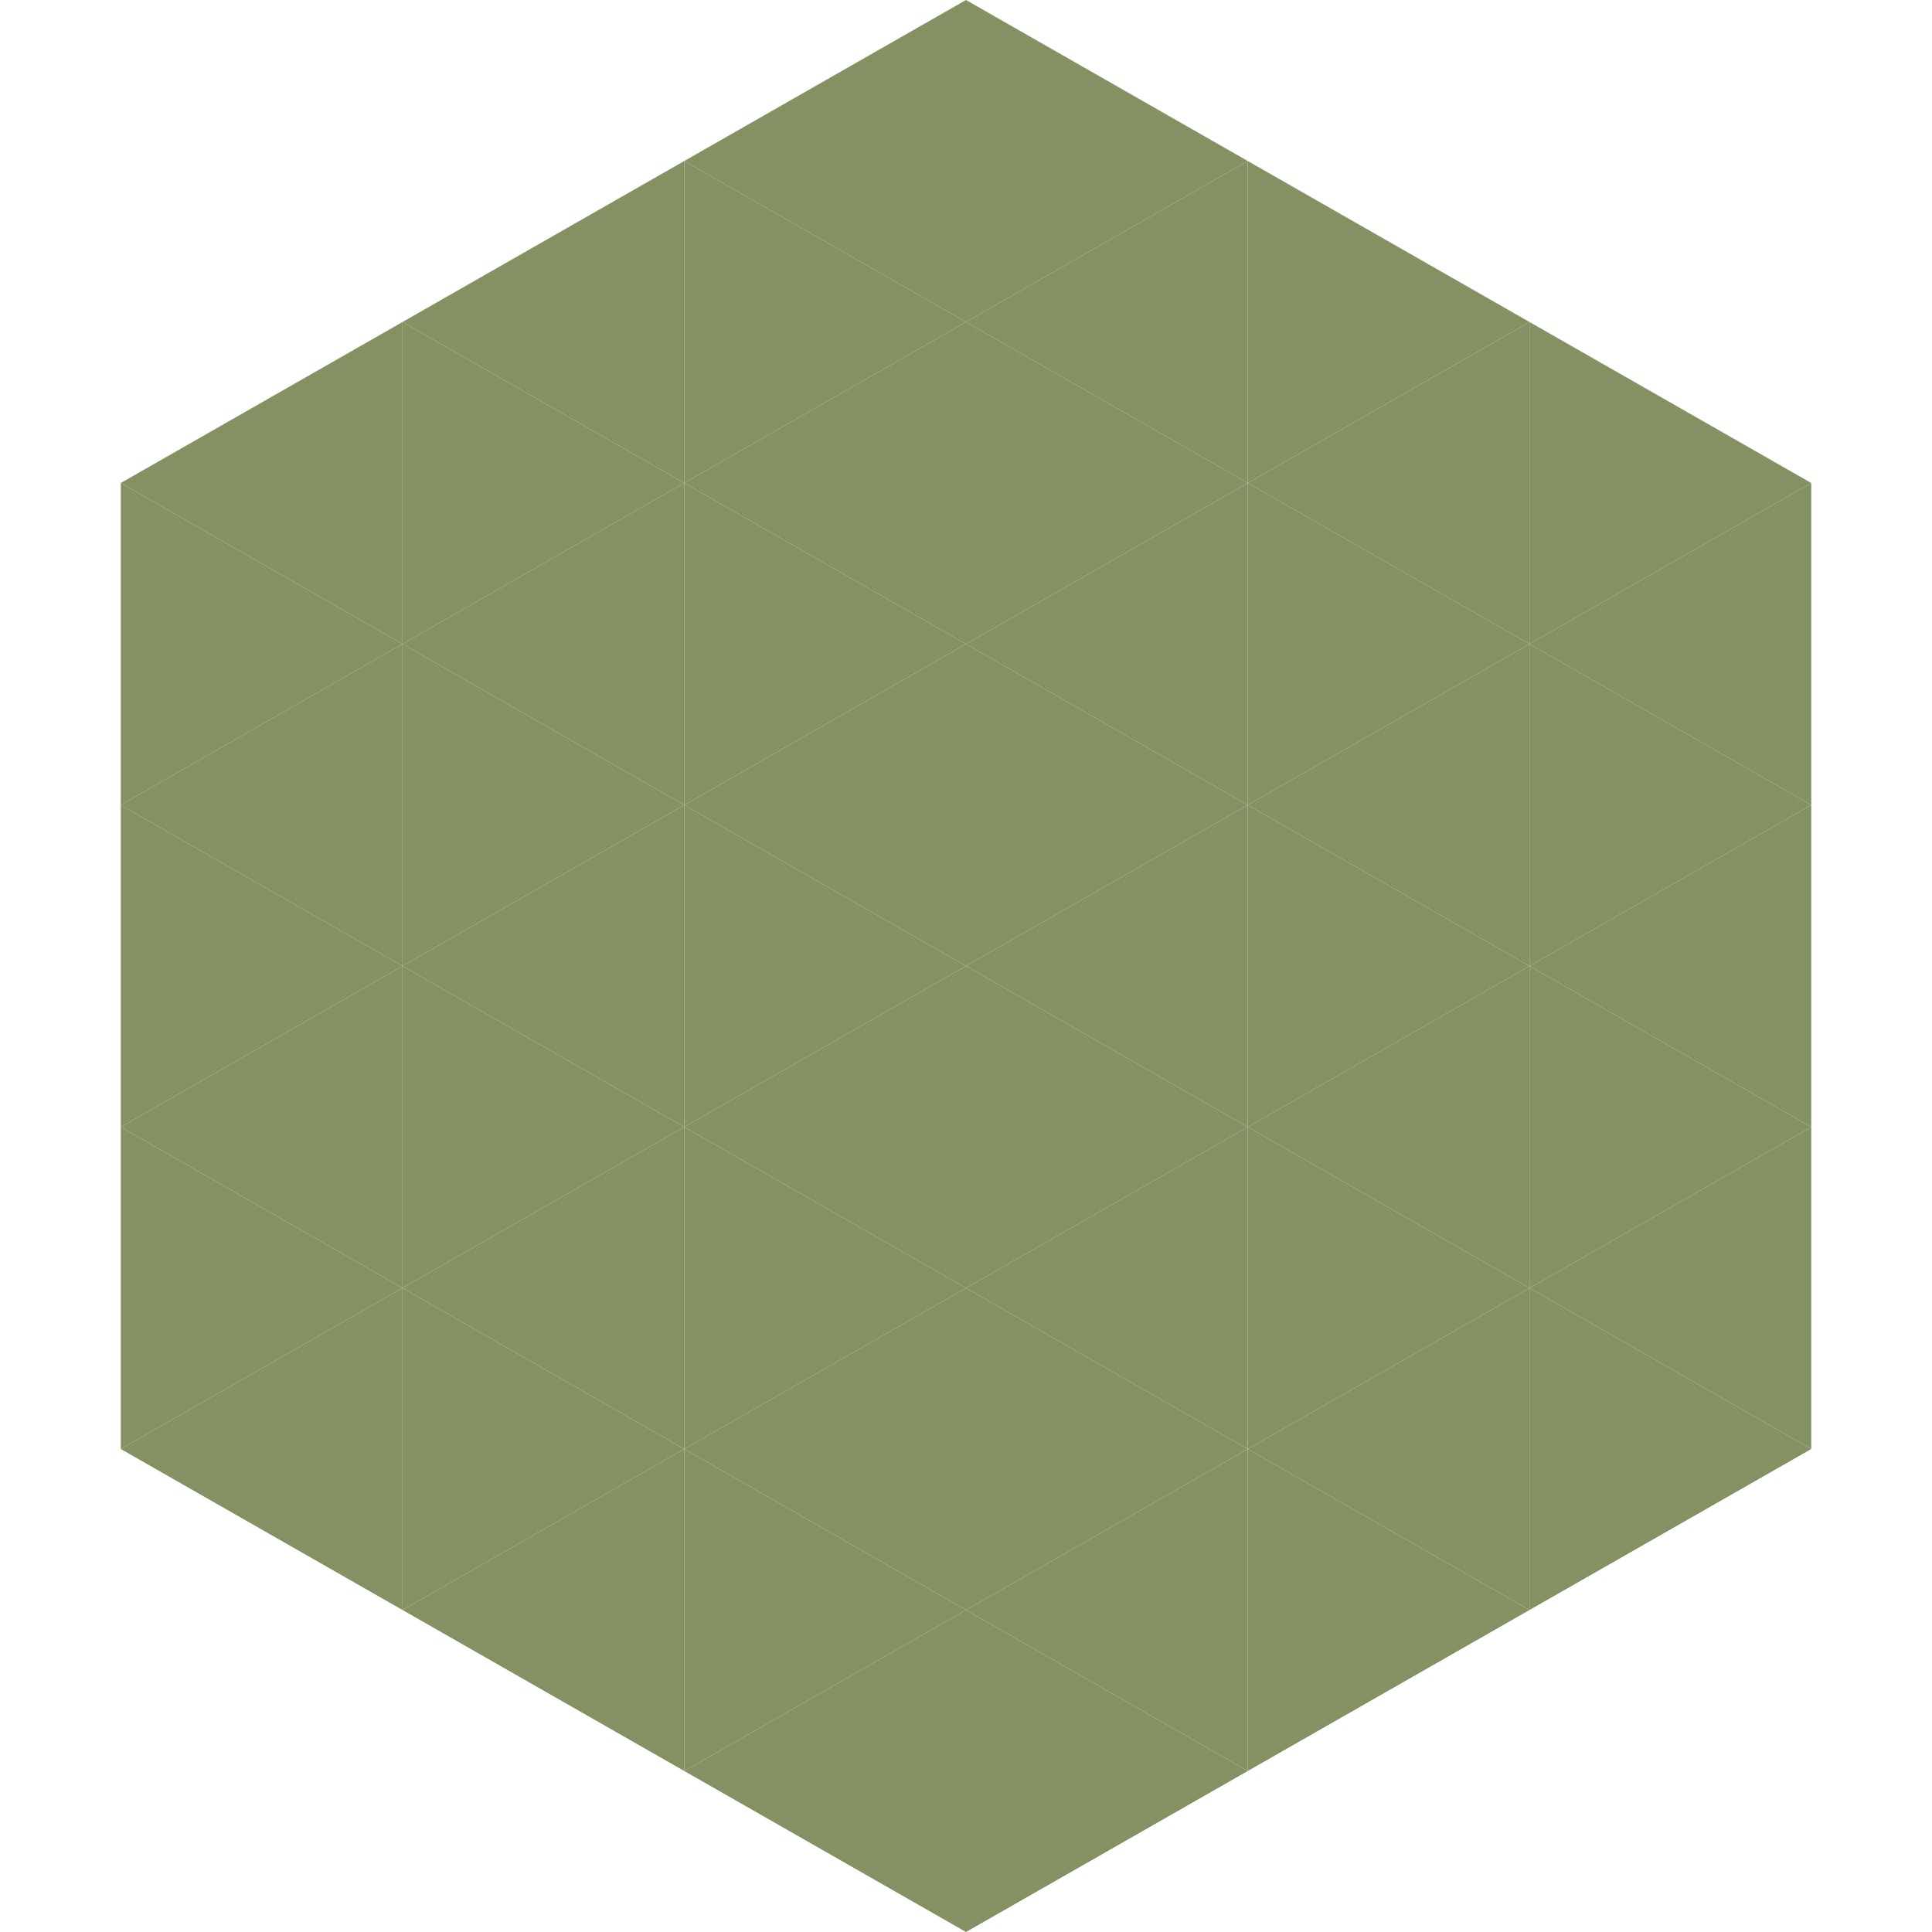 <?xml version="1.0"?>
<!-- Generated by SVGo -->
<svg width="240" height="240"
     xmlns="http://www.w3.org/2000/svg"
     xmlns:xlink="http://www.w3.org/1999/xlink">
<polygon points="50,40 15,60 50,80" style="fill:rgb(132,146,99)" />
<polygon points="190,40 225,60 190,80" style="fill:rgb(132,146,99)" />
<polygon points="15,60 50,80 15,100" style="fill:rgb(132,146,99)" />
<polygon points="225,60 190,80 225,100" style="fill:rgb(132,146,99)" />
<polygon points="50,80 15,100 50,120" style="fill:rgb(132,146,99)" />
<polygon points="190,80 225,100 190,120" style="fill:rgb(132,146,99)" />
<polygon points="15,100 50,120 15,140" style="fill:rgb(132,146,99)" />
<polygon points="225,100 190,120 225,140" style="fill:rgb(132,146,99)" />
<polygon points="50,120 15,140 50,160" style="fill:rgb(132,146,99)" />
<polygon points="190,120 225,140 190,160" style="fill:rgb(132,146,99)" />
<polygon points="15,140 50,160 15,180" style="fill:rgb(132,146,99)" />
<polygon points="225,140 190,160 225,180" style="fill:rgb(132,146,99)" />
<polygon points="50,160 15,180 50,200" style="fill:rgb(132,146,99)" />
<polygon points="190,160 225,180 190,200" style="fill:rgb(132,146,99)" />
<polygon points="15,180 50,200 15,220" style="fill:rgb(255,255,255); fill-opacity:0" />
<polygon points="225,180 190,200 225,220" style="fill:rgb(255,255,255); fill-opacity:0" />
<polygon points="50,0 85,20 50,40" style="fill:rgb(255,255,255); fill-opacity:0" />
<polygon points="190,0 155,20 190,40" style="fill:rgb(255,255,255); fill-opacity:0" />
<polygon points="85,20 50,40 85,60" style="fill:rgb(132,146,99)" />
<polygon points="155,20 190,40 155,60" style="fill:rgb(132,146,99)" />
<polygon points="50,40 85,60 50,80" style="fill:rgb(132,146,99)" />
<polygon points="190,40 155,60 190,80" style="fill:rgb(132,146,99)" />
<polygon points="85,60 50,80 85,100" style="fill:rgb(132,146,99)" />
<polygon points="155,60 190,80 155,100" style="fill:rgb(132,146,99)" />
<polygon points="50,80 85,100 50,120" style="fill:rgb(132,146,99)" />
<polygon points="190,80 155,100 190,120" style="fill:rgb(132,146,99)" />
<polygon points="85,100 50,120 85,140" style="fill:rgb(132,146,99)" />
<polygon points="155,100 190,120 155,140" style="fill:rgb(132,146,99)" />
<polygon points="50,120 85,140 50,160" style="fill:rgb(132,146,99)" />
<polygon points="190,120 155,140 190,160" style="fill:rgb(132,146,99)" />
<polygon points="85,140 50,160 85,180" style="fill:rgb(132,146,99)" />
<polygon points="155,140 190,160 155,180" style="fill:rgb(132,146,99)" />
<polygon points="50,160 85,180 50,200" style="fill:rgb(132,146,99)" />
<polygon points="190,160 155,180 190,200" style="fill:rgb(132,146,99)" />
<polygon points="85,180 50,200 85,220" style="fill:rgb(132,146,99)" />
<polygon points="155,180 190,200 155,220" style="fill:rgb(132,146,99)" />
<polygon points="120,0 85,20 120,40" style="fill:rgb(132,146,99)" />
<polygon points="120,0 155,20 120,40" style="fill:rgb(132,146,99)" />
<polygon points="85,20 120,40 85,60" style="fill:rgb(132,146,99)" />
<polygon points="155,20 120,40 155,60" style="fill:rgb(132,146,99)" />
<polygon points="120,40 85,60 120,80" style="fill:rgb(132,146,99)" />
<polygon points="120,40 155,60 120,80" style="fill:rgb(132,146,99)" />
<polygon points="85,60 120,80 85,100" style="fill:rgb(132,146,99)" />
<polygon points="155,60 120,80 155,100" style="fill:rgb(132,146,99)" />
<polygon points="120,80 85,100 120,120" style="fill:rgb(132,146,99)" />
<polygon points="120,80 155,100 120,120" style="fill:rgb(132,146,99)" />
<polygon points="85,100 120,120 85,140" style="fill:rgb(132,146,99)" />
<polygon points="155,100 120,120 155,140" style="fill:rgb(132,146,99)" />
<polygon points="120,120 85,140 120,160" style="fill:rgb(132,146,99)" />
<polygon points="120,120 155,140 120,160" style="fill:rgb(132,146,99)" />
<polygon points="85,140 120,160 85,180" style="fill:rgb(132,146,99)" />
<polygon points="155,140 120,160 155,180" style="fill:rgb(132,146,99)" />
<polygon points="120,160 85,180 120,200" style="fill:rgb(132,146,99)" />
<polygon points="120,160 155,180 120,200" style="fill:rgb(132,146,99)" />
<polygon points="85,180 120,200 85,220" style="fill:rgb(132,146,99)" />
<polygon points="155,180 120,200 155,220" style="fill:rgb(132,146,99)" />
<polygon points="120,200 85,220 120,240" style="fill:rgb(132,146,99)" />
<polygon points="120,200 155,220 120,240" style="fill:rgb(132,146,99)" />
<polygon points="85,220 120,240 85,260" style="fill:rgb(255,255,255); fill-opacity:0" />
<polygon points="155,220 120,240 155,260" style="fill:rgb(255,255,255); fill-opacity:0" />
</svg>
